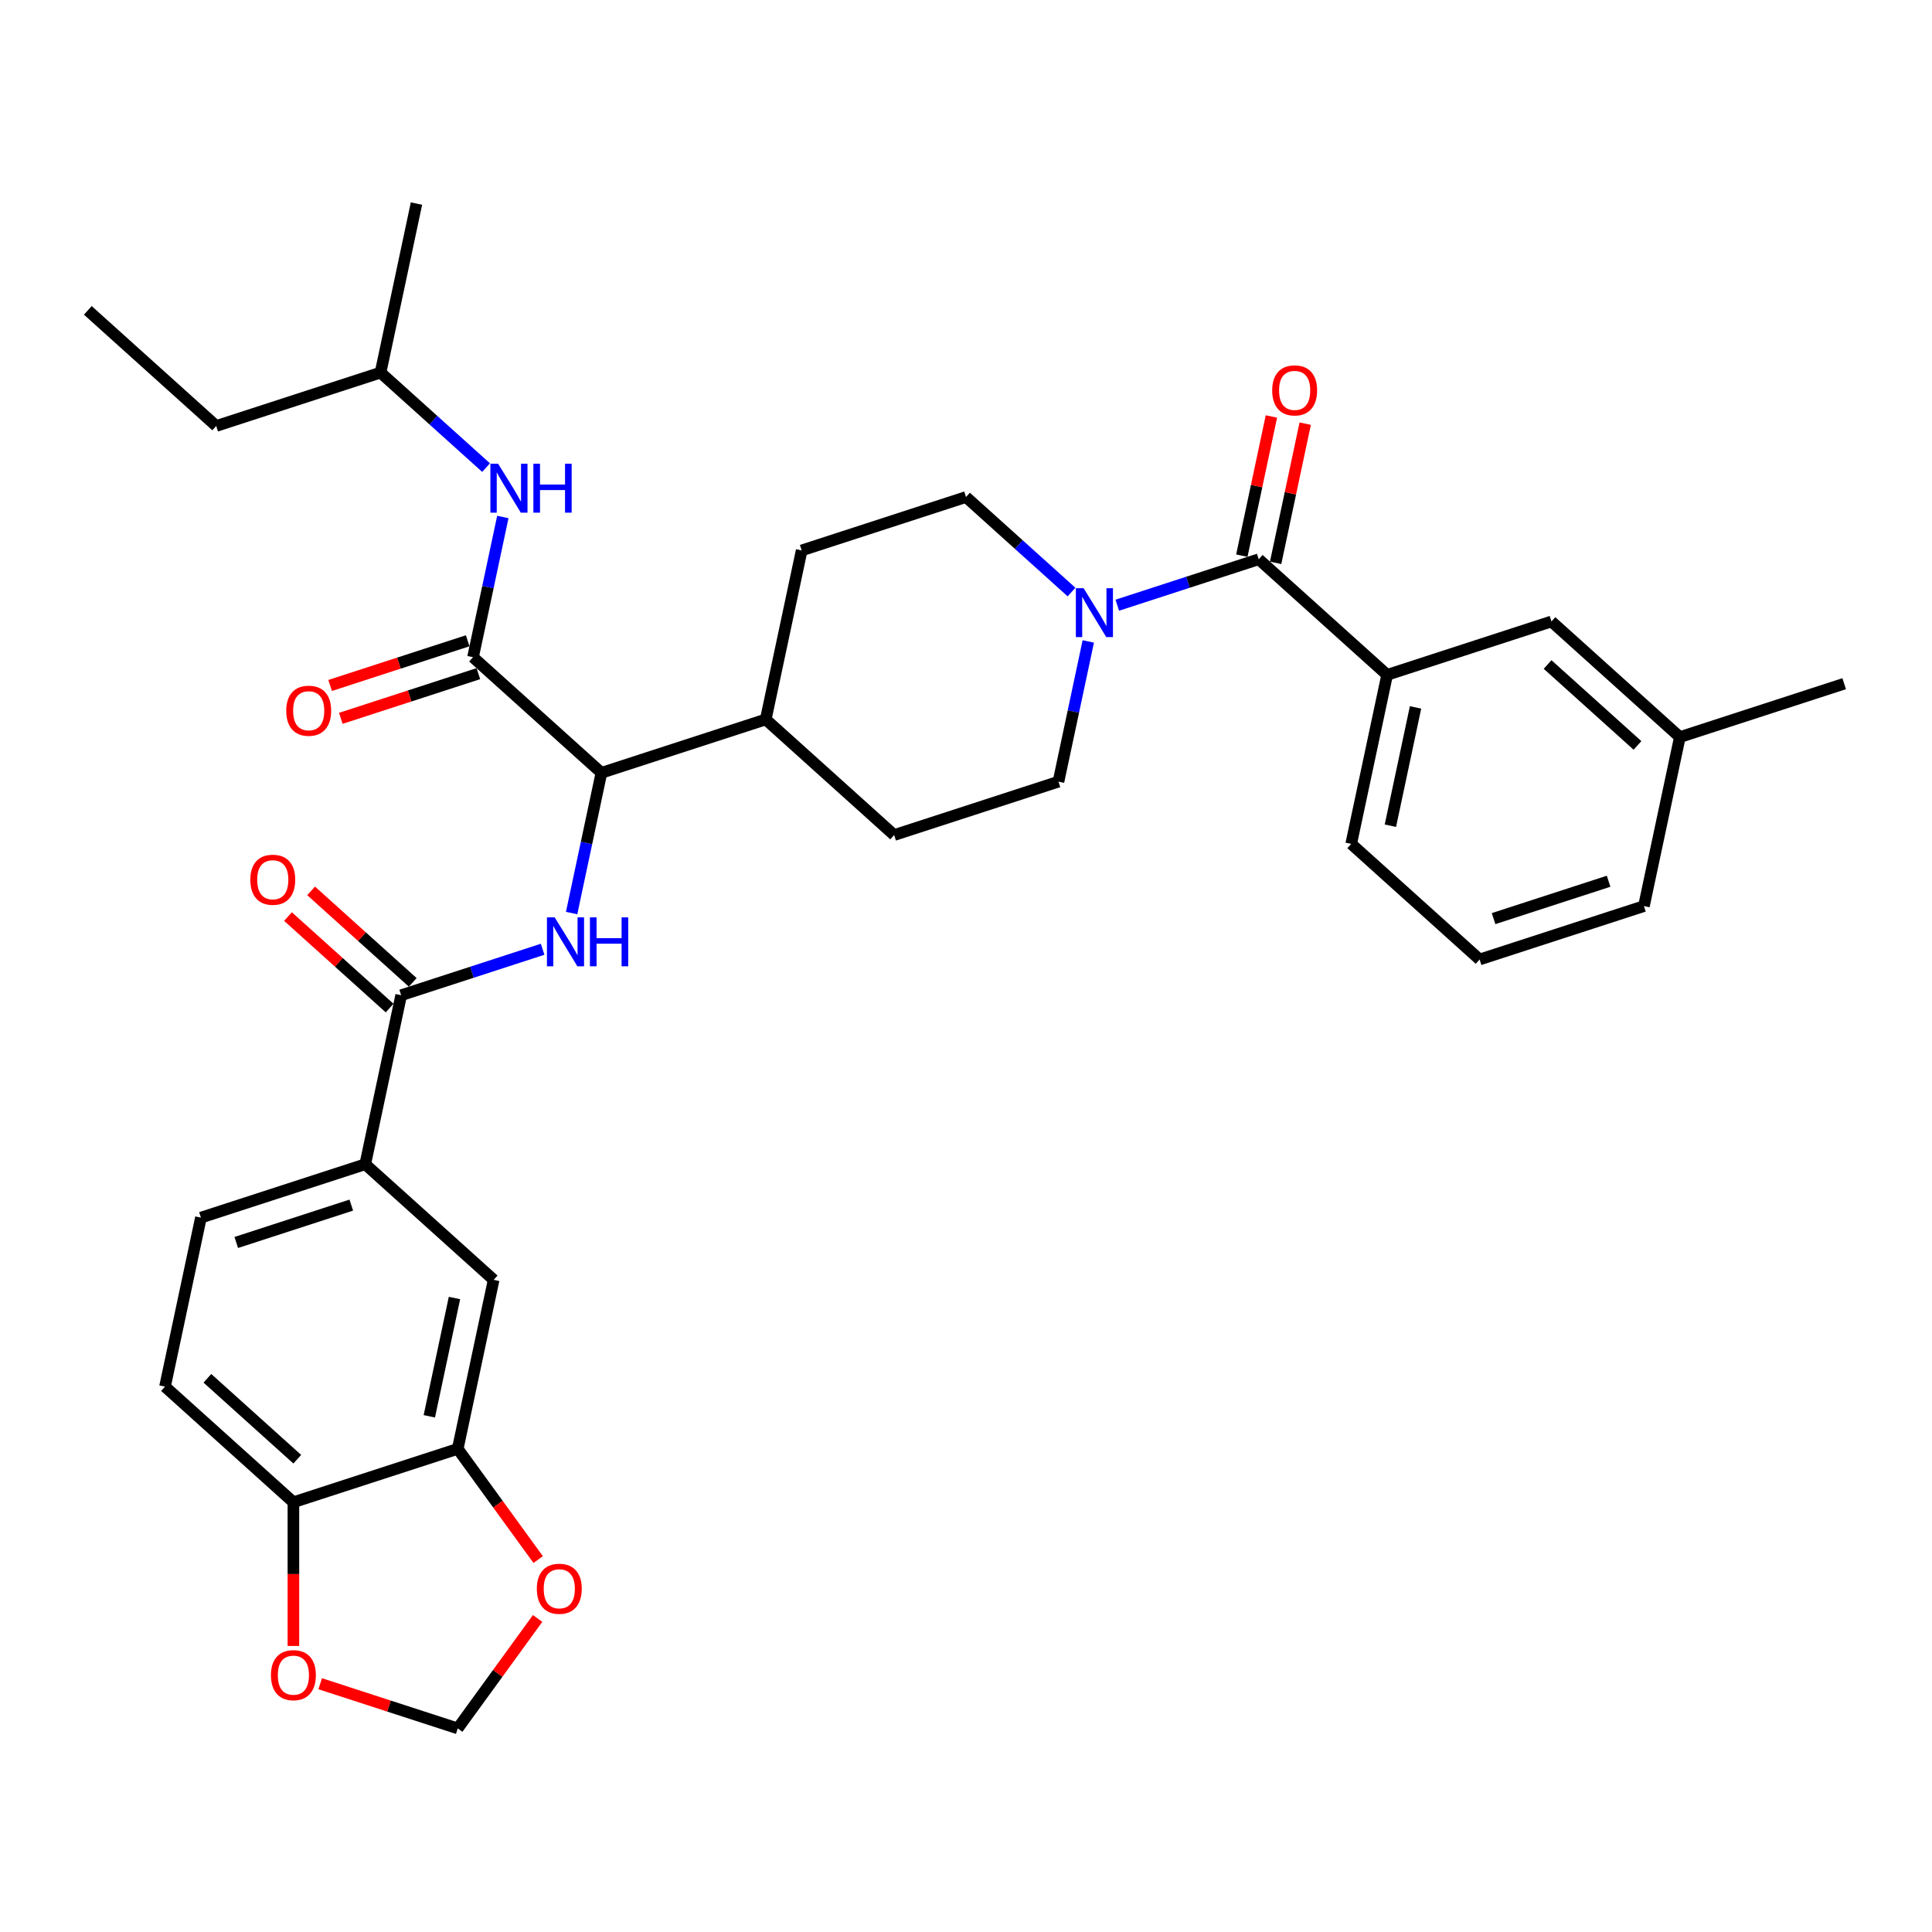 <?xml version='1.0' encoding='iso-8859-1'?>
<svg version='1.1' baseProfile='full'
              xmlns='http://www.w3.org/2000/svg'
                      xmlns:rdkit='http://www.rdkit.org/xml'
                      xmlns:xlink='http://www.w3.org/1999/xlink'
                  xml:space='preserve'
width='1000px' height='1000px' viewBox='0 0 1000 1000'>
<!-- END OF HEADER -->
<rect style='opacity:1.0;fill:#FFFFFF;stroke:none' width='1000' height='1000' x='0' y='0'> </rect>
<path class='bond-0' d='M 717.976,349.31 L 699.382,436.788' style='fill:none;fill-rule:evenodd;stroke:#000000;stroke-width:6px;stroke-linecap:butt;stroke-linejoin:miter;stroke-opacity:1' />
<path class='bond-0' d='M 732.682,366.151 L 719.666,427.385' style='fill:none;fill-rule:evenodd;stroke:#000000;stroke-width:6px;stroke-linecap:butt;stroke-linejoin:miter;stroke-opacity:1' />
<path class='bond-1' d='M 717.976,349.31 L 803.03,321.674' style='fill:none;fill-rule:evenodd;stroke:#000000;stroke-width:6px;stroke-linecap:butt;stroke-linejoin:miter;stroke-opacity:1' />
<path class='bond-2' d='M 717.976,349.31 L 651.515,289.469' style='fill:none;fill-rule:evenodd;stroke:#000000;stroke-width:6px;stroke-linecap:butt;stroke-linejoin:miter;stroke-opacity:1' />
<path class='bond-3' d='M 554.62,306.443 L 527.31,281.853' style='fill:none;fill-rule:evenodd;stroke:#0000FF;stroke-width:6px;stroke-linecap:butt;stroke-linejoin:miter;stroke-opacity:1' />
<path class='bond-3' d='M 527.31,281.853 L 500,257.263' style='fill:none;fill-rule:evenodd;stroke:#000000;stroke-width:6px;stroke-linecap:butt;stroke-linejoin:miter;stroke-opacity:1' />
<path class='bond-4' d='M 578.301,313.257 L 614.908,301.363' style='fill:none;fill-rule:evenodd;stroke:#0000FF;stroke-width:6px;stroke-linecap:butt;stroke-linejoin:miter;stroke-opacity:1' />
<path class='bond-4' d='M 614.908,301.363 L 651.515,289.469' style='fill:none;fill-rule:evenodd;stroke:#000000;stroke-width:6px;stroke-linecap:butt;stroke-linejoin:miter;stroke-opacity:1' />
<path class='bond-5' d='M 563.294,332.004 L 555.58,368.293' style='fill:none;fill-rule:evenodd;stroke:#0000FF;stroke-width:6px;stroke-linecap:butt;stroke-linejoin:miter;stroke-opacity:1' />
<path class='bond-5' d='M 555.58,368.293 L 547.867,404.582' style='fill:none;fill-rule:evenodd;stroke:#000000;stroke-width:6px;stroke-linecap:butt;stroke-linejoin:miter;stroke-opacity:1' />
<path class='bond-6' d='M 660.263,291.328 L 667.919,255.308' style='fill:none;fill-rule:evenodd;stroke:#000000;stroke-width:6px;stroke-linecap:butt;stroke-linejoin:miter;stroke-opacity:1' />
<path class='bond-6' d='M 667.919,255.308 L 675.576,219.287' style='fill:none;fill-rule:evenodd;stroke:#FF0000;stroke-width:6px;stroke-linecap:butt;stroke-linejoin:miter;stroke-opacity:1' />
<path class='bond-6' d='M 642.767,287.609 L 650.424,251.589' style='fill:none;fill-rule:evenodd;stroke:#000000;stroke-width:6px;stroke-linecap:butt;stroke-linejoin:miter;stroke-opacity:1' />
<path class='bond-6' d='M 650.424,251.589 L 658.08,215.568' style='fill:none;fill-rule:evenodd;stroke:#FF0000;stroke-width:6px;stroke-linecap:butt;stroke-linejoin:miter;stroke-opacity:1' />
<path class='bond-7' d='M 699.382,436.788 L 765.843,496.629' style='fill:none;fill-rule:evenodd;stroke:#000000;stroke-width:6px;stroke-linecap:butt;stroke-linejoin:miter;stroke-opacity:1' />
<path class='bond-8' d='M 765.843,496.629 L 850.897,468.993' style='fill:none;fill-rule:evenodd;stroke:#000000;stroke-width:6px;stroke-linecap:butt;stroke-linejoin:miter;stroke-opacity:1' />
<path class='bond-8' d='M 773.074,475.473 L 832.612,456.128' style='fill:none;fill-rule:evenodd;stroke:#000000;stroke-width:6px;stroke-linecap:butt;stroke-linejoin:miter;stroke-opacity:1' />
<path class='bond-9' d='M 111.915,220.488 L 196.97,192.852' style='fill:none;fill-rule:evenodd;stroke:#000000;stroke-width:6px;stroke-linecap:butt;stroke-linejoin:miter;stroke-opacity:1' />
<path class='bond-10' d='M 111.915,220.488 L 45.455,160.647' style='fill:none;fill-rule:evenodd;stroke:#000000;stroke-width:6px;stroke-linecap:butt;stroke-linejoin:miter;stroke-opacity:1' />
<path class='bond-11' d='M 242.073,331.666 L 206.477,343.231' style='fill:none;fill-rule:evenodd;stroke:#000000;stroke-width:6px;stroke-linecap:butt;stroke-linejoin:miter;stroke-opacity:1' />
<path class='bond-11' d='M 206.477,343.231 L 170.88,354.797' style='fill:none;fill-rule:evenodd;stroke:#FF0000;stroke-width:6px;stroke-linecap:butt;stroke-linejoin:miter;stroke-opacity:1' />
<path class='bond-11' d='M 247.6,348.676 L 212.004,360.242' style='fill:none;fill-rule:evenodd;stroke:#000000;stroke-width:6px;stroke-linecap:butt;stroke-linejoin:miter;stroke-opacity:1' />
<path class='bond-11' d='M 212.004,360.242 L 176.407,371.808' style='fill:none;fill-rule:evenodd;stroke:#FF0000;stroke-width:6px;stroke-linecap:butt;stroke-linejoin:miter;stroke-opacity:1' />
<path class='bond-12' d='M 244.836,340.171 L 252.55,303.882' style='fill:none;fill-rule:evenodd;stroke:#000000;stroke-width:6px;stroke-linecap:butt;stroke-linejoin:miter;stroke-opacity:1' />
<path class='bond-12' d='M 252.55,303.882 L 260.263,267.593' style='fill:none;fill-rule:evenodd;stroke:#0000FF;stroke-width:6px;stroke-linecap:butt;stroke-linejoin:miter;stroke-opacity:1' />
<path class='bond-13' d='M 244.836,340.171 L 311.297,400.012' style='fill:none;fill-rule:evenodd;stroke:#000000;stroke-width:6px;stroke-linecap:butt;stroke-linejoin:miter;stroke-opacity:1' />
<path class='bond-14' d='M 251.59,242.032 L 224.28,217.442' style='fill:none;fill-rule:evenodd;stroke:#0000FF;stroke-width:6px;stroke-linecap:butt;stroke-linejoin:miter;stroke-opacity:1' />
<path class='bond-14' d='M 224.28,217.442 L 196.97,192.852' style='fill:none;fill-rule:evenodd;stroke:#000000;stroke-width:6px;stroke-linecap:butt;stroke-linejoin:miter;stroke-opacity:1' />
<path class='bond-15' d='M 196.97,192.852 L 215.564,105.375' style='fill:none;fill-rule:evenodd;stroke:#000000;stroke-width:6px;stroke-linecap:butt;stroke-linejoin:miter;stroke-opacity:1' />
<path class='bond-16' d='M 85.406,717.716 L 151.867,777.558' style='fill:none;fill-rule:evenodd;stroke:#000000;stroke-width:6px;stroke-linecap:butt;stroke-linejoin:miter;stroke-opacity:1' />
<path class='bond-16' d='M 107.344,713.4 L 153.866,755.289' style='fill:none;fill-rule:evenodd;stroke:#000000;stroke-width:6px;stroke-linecap:butt;stroke-linejoin:miter;stroke-opacity:1' />
<path class='bond-17' d='M 85.406,717.716 L 104,630.239' style='fill:none;fill-rule:evenodd;stroke:#000000;stroke-width:6px;stroke-linecap:butt;stroke-linejoin:miter;stroke-opacity:1' />
<path class='bond-18' d='M 280.862,491.337 L 244.256,503.231' style='fill:none;fill-rule:evenodd;stroke:#0000FF;stroke-width:6px;stroke-linecap:butt;stroke-linejoin:miter;stroke-opacity:1' />
<path class='bond-18' d='M 244.256,503.231 L 207.649,515.126' style='fill:none;fill-rule:evenodd;stroke:#000000;stroke-width:6px;stroke-linecap:butt;stroke-linejoin:miter;stroke-opacity:1' />
<path class='bond-19' d='M 295.87,472.59 L 303.584,436.301' style='fill:none;fill-rule:evenodd;stroke:#0000FF;stroke-width:6px;stroke-linecap:butt;stroke-linejoin:miter;stroke-opacity:1' />
<path class='bond-19' d='M 303.584,436.301 L 311.297,400.012' style='fill:none;fill-rule:evenodd;stroke:#000000;stroke-width:6px;stroke-linecap:butt;stroke-linejoin:miter;stroke-opacity:1' />
<path class='bond-20' d='M 213.633,508.48 L 187.333,484.8' style='fill:none;fill-rule:evenodd;stroke:#000000;stroke-width:6px;stroke-linecap:butt;stroke-linejoin:miter;stroke-opacity:1' />
<path class='bond-20' d='M 187.333,484.8 L 161.034,461.119' style='fill:none;fill-rule:evenodd;stroke:#FF0000;stroke-width:6px;stroke-linecap:butt;stroke-linejoin:miter;stroke-opacity:1' />
<path class='bond-20' d='M 201.665,521.772 L 175.365,498.092' style='fill:none;fill-rule:evenodd;stroke:#000000;stroke-width:6px;stroke-linecap:butt;stroke-linejoin:miter;stroke-opacity:1' />
<path class='bond-20' d='M 175.365,498.092 L 149.066,474.412' style='fill:none;fill-rule:evenodd;stroke:#FF0000;stroke-width:6px;stroke-linecap:butt;stroke-linejoin:miter;stroke-opacity:1' />
<path class='bond-21' d='M 207.649,515.126 L 189.055,602.603' style='fill:none;fill-rule:evenodd;stroke:#000000;stroke-width:6px;stroke-linecap:butt;stroke-linejoin:miter;stroke-opacity:1' />
<path class='bond-22' d='M 104,630.239 L 189.055,602.603' style='fill:none;fill-rule:evenodd;stroke:#000000;stroke-width:6px;stroke-linecap:butt;stroke-linejoin:miter;stroke-opacity:1' />
<path class='bond-22' d='M 122.286,643.104 L 181.824,623.759' style='fill:none;fill-rule:evenodd;stroke:#000000;stroke-width:6px;stroke-linecap:butt;stroke-linejoin:miter;stroke-opacity:1' />
<path class='bond-23' d='M 414.945,284.899 L 500,257.263' style='fill:none;fill-rule:evenodd;stroke:#000000;stroke-width:6px;stroke-linecap:butt;stroke-linejoin:miter;stroke-opacity:1' />
<path class='bond-24' d='M 414.945,284.899 L 396.352,372.377' style='fill:none;fill-rule:evenodd;stroke:#000000;stroke-width:6px;stroke-linecap:butt;stroke-linejoin:miter;stroke-opacity:1' />
<path class='bond-25' d='M 396.352,372.377 L 462.812,432.218' style='fill:none;fill-rule:evenodd;stroke:#000000;stroke-width:6px;stroke-linecap:butt;stroke-linejoin:miter;stroke-opacity:1' />
<path class='bond-26' d='M 396.352,372.377 L 311.297,400.012' style='fill:none;fill-rule:evenodd;stroke:#000000;stroke-width:6px;stroke-linecap:butt;stroke-linejoin:miter;stroke-opacity:1' />
<path class='bond-27' d='M 462.812,432.218 L 547.867,404.582' style='fill:none;fill-rule:evenodd;stroke:#000000;stroke-width:6px;stroke-linecap:butt;stroke-linejoin:miter;stroke-opacity:1' />
<path class='bond-28' d='M 189.055,602.603 L 255.515,662.444' style='fill:none;fill-rule:evenodd;stroke:#000000;stroke-width:6px;stroke-linecap:butt;stroke-linejoin:miter;stroke-opacity:1' />
<path class='bond-29' d='M 255.515,662.444 L 236.922,749.922' style='fill:none;fill-rule:evenodd;stroke:#000000;stroke-width:6px;stroke-linecap:butt;stroke-linejoin:miter;stroke-opacity:1' />
<path class='bond-29' d='M 235.231,671.847 L 222.215,733.081' style='fill:none;fill-rule:evenodd;stroke:#000000;stroke-width:6px;stroke-linecap:butt;stroke-linejoin:miter;stroke-opacity:1' />
<path class='bond-30' d='M 151.867,777.558 L 236.922,749.922' style='fill:none;fill-rule:evenodd;stroke:#000000;stroke-width:6px;stroke-linecap:butt;stroke-linejoin:miter;stroke-opacity:1' />
<path class='bond-31' d='M 151.867,777.558 L 151.867,814.752' style='fill:none;fill-rule:evenodd;stroke:#000000;stroke-width:6px;stroke-linecap:butt;stroke-linejoin:miter;stroke-opacity:1' />
<path class='bond-31' d='M 151.867,814.752 L 151.867,851.947' style='fill:none;fill-rule:evenodd;stroke:#FF0000;stroke-width:6px;stroke-linecap:butt;stroke-linejoin:miter;stroke-opacity:1' />
<path class='bond-32' d='M 236.922,749.922 L 257.74,778.576' style='fill:none;fill-rule:evenodd;stroke:#000000;stroke-width:6px;stroke-linecap:butt;stroke-linejoin:miter;stroke-opacity:1' />
<path class='bond-32' d='M 257.74,778.576 L 278.559,807.231' style='fill:none;fill-rule:evenodd;stroke:#FF0000;stroke-width:6px;stroke-linecap:butt;stroke-linejoin:miter;stroke-opacity:1' />
<path class='bond-33' d='M 278.273,837.709 L 257.597,866.167' style='fill:none;fill-rule:evenodd;stroke:#FF0000;stroke-width:6px;stroke-linecap:butt;stroke-linejoin:miter;stroke-opacity:1' />
<path class='bond-33' d='M 257.597,866.167 L 236.922,894.625' style='fill:none;fill-rule:evenodd;stroke:#000000;stroke-width:6px;stroke-linecap:butt;stroke-linejoin:miter;stroke-opacity:1' />
<path class='bond-34' d='M 236.922,894.625 L 201.325,883.059' style='fill:none;fill-rule:evenodd;stroke:#000000;stroke-width:6px;stroke-linecap:butt;stroke-linejoin:miter;stroke-opacity:1' />
<path class='bond-34' d='M 201.325,883.059 L 165.729,871.493' style='fill:none;fill-rule:evenodd;stroke:#FF0000;stroke-width:6px;stroke-linecap:butt;stroke-linejoin:miter;stroke-opacity:1' />
<path class='bond-35' d='M 803.03,321.674 L 869.491,381.516' style='fill:none;fill-rule:evenodd;stroke:#000000;stroke-width:6px;stroke-linecap:butt;stroke-linejoin:miter;stroke-opacity:1' />
<path class='bond-35' d='M 801.031,343.943 L 847.554,385.832' style='fill:none;fill-rule:evenodd;stroke:#000000;stroke-width:6px;stroke-linecap:butt;stroke-linejoin:miter;stroke-opacity:1' />
<path class='bond-36' d='M 869.491,381.516 L 850.897,468.993' style='fill:none;fill-rule:evenodd;stroke:#000000;stroke-width:6px;stroke-linecap:butt;stroke-linejoin:miter;stroke-opacity:1' />
<path class='bond-37' d='M 869.491,381.516 L 954.545,353.88' style='fill:none;fill-rule:evenodd;stroke:#000000;stroke-width:6px;stroke-linecap:butt;stroke-linejoin:miter;stroke-opacity:1' />
<path  class='atom-1' d='M 560.862 304.441
L 569.161 317.856
Q 569.984 319.18, 571.308 321.576
Q 572.631 323.973, 572.703 324.116
L 572.703 304.441
L 576.066 304.441
L 576.066 329.768
L 572.596 329.768
L 563.688 315.101
Q 562.651 313.384, 561.542 311.417
Q 560.469 309.449, 560.147 308.841
L 560.147 329.768
L 556.856 329.768
L 556.856 304.441
L 560.862 304.441
' fill='#0000FF'/>
<path  class='atom-3' d='M 658.483 202.063
Q 658.483 195.982, 661.488 192.583
Q 664.493 189.185, 670.109 189.185
Q 675.725 189.185, 678.73 192.583
Q 681.735 195.982, 681.735 202.063
Q 681.735 208.216, 678.694 211.722
Q 675.654 215.192, 670.109 215.192
Q 664.528 215.192, 661.488 211.722
Q 658.483 208.252, 658.483 202.063
M 670.109 212.33
Q 673.972 212.33, 676.047 209.754
Q 678.158 207.143, 678.158 202.063
Q 678.158 197.091, 676.047 194.587
Q 673.972 192.047, 670.109 192.047
Q 666.246 192.047, 664.135 194.551
Q 662.06 197.055, 662.06 202.063
Q 662.06 207.179, 664.135 209.754
Q 666.246 212.33, 670.109 212.33
' fill='#FF0000'/>
<path  class='atom-8' d='M 148.156 367.878
Q 148.156 361.797, 151.161 358.399
Q 154.166 355, 159.782 355
Q 165.398 355, 168.403 358.399
Q 171.408 361.797, 171.408 367.878
Q 171.408 374.031, 168.367 377.537
Q 165.327 381.007, 159.782 381.007
Q 154.201 381.007, 151.161 377.537
Q 148.156 374.067, 148.156 367.878
M 159.782 378.145
Q 163.645 378.145, 165.72 375.57
Q 167.831 372.958, 167.831 367.878
Q 167.831 362.906, 165.72 360.402
Q 163.645 357.862, 159.782 357.862
Q 155.918 357.862, 153.808 360.366
Q 151.733 362.87, 151.733 367.878
Q 151.733 372.994, 153.808 375.57
Q 155.918 378.145, 159.782 378.145
' fill='#FF0000'/>
<path  class='atom-9' d='M 257.832 240.03
L 266.131 253.445
Q 266.954 254.768, 268.278 257.165
Q 269.601 259.562, 269.673 259.705
L 269.673 240.03
L 273.035 240.03
L 273.035 265.357
L 269.565 265.357
L 260.658 250.69
Q 259.621 248.973, 258.512 247.006
Q 257.438 245.038, 257.116 244.43
L 257.116 265.357
L 253.825 265.357
L 253.825 240.03
L 257.832 240.03
' fill='#0000FF'/>
<path  class='atom-9' d='M 276.076 240.03
L 279.51 240.03
L 279.51 250.798
L 292.46 250.798
L 292.46 240.03
L 295.894 240.03
L 295.894 265.357
L 292.46 265.357
L 292.46 253.66
L 279.51 253.66
L 279.51 265.357
L 276.076 265.357
L 276.076 240.03
' fill='#0000FF'/>
<path  class='atom-12' d='M 287.105 474.826
L 295.404 488.241
Q 296.227 489.565, 297.55 491.961
Q 298.874 494.358, 298.946 494.501
L 298.946 474.826
L 302.308 474.826
L 302.308 500.153
L 298.838 500.153
L 289.931 485.486
Q 288.893 483.769, 287.784 481.802
Q 286.711 479.834, 286.389 479.226
L 286.389 500.153
L 283.098 500.153
L 283.098 474.826
L 287.105 474.826
' fill='#0000FF'/>
<path  class='atom-12' d='M 305.349 474.826
L 308.783 474.826
L 308.783 485.594
L 321.733 485.594
L 321.733 474.826
L 325.167 474.826
L 325.167 500.153
L 321.733 500.153
L 321.733 488.456
L 308.783 488.456
L 308.783 500.153
L 305.349 500.153
L 305.349 474.826
' fill='#0000FF'/>
<path  class='atom-14' d='M 129.562 455.356
Q 129.562 449.274, 132.567 445.876
Q 135.572 442.478, 141.188 442.478
Q 146.804 442.478, 149.809 445.876
Q 152.814 449.274, 152.814 455.356
Q 152.814 461.509, 149.774 465.014
Q 146.733 468.484, 141.188 468.484
Q 135.608 468.484, 132.567 465.014
Q 129.562 461.544, 129.562 455.356
M 141.188 465.622
Q 145.052 465.622, 147.126 463.047
Q 149.237 460.435, 149.237 455.356
Q 149.237 450.383, 147.126 447.879
Q 145.052 445.339, 141.188 445.339
Q 137.325 445.339, 135.214 447.843
Q 133.139 450.348, 133.139 455.356
Q 133.139 460.471, 135.214 463.047
Q 137.325 465.622, 141.188 465.622
' fill='#FF0000'/>
<path  class='atom-26' d='M 277.862 822.345
Q 277.862 816.264, 280.867 812.865
Q 283.872 809.467, 289.488 809.467
Q 295.104 809.467, 298.109 812.865
Q 301.114 816.264, 301.114 822.345
Q 301.114 828.498, 298.074 832.004
Q 295.033 835.473, 289.488 835.473
Q 283.908 835.473, 280.867 832.004
Q 277.862 828.534, 277.862 822.345
M 289.488 832.612
Q 293.352 832.612, 295.426 830.036
Q 297.537 827.425, 297.537 822.345
Q 297.537 817.373, 295.426 814.868
Q 293.352 812.329, 289.488 812.329
Q 285.625 812.329, 283.514 814.833
Q 281.439 817.337, 281.439 822.345
Q 281.439 827.46, 283.514 830.036
Q 285.625 832.612, 289.488 832.612
' fill='#FF0000'/>
<path  class='atom-28' d='M 140.241 867.061
Q 140.241 860.979, 143.246 857.581
Q 146.251 854.183, 151.867 854.183
Q 157.483 854.183, 160.488 857.581
Q 163.493 860.979, 163.493 867.061
Q 163.493 873.214, 160.453 876.719
Q 157.412 880.189, 151.867 880.189
Q 146.287 880.189, 143.246 876.719
Q 140.241 873.249, 140.241 867.061
M 151.867 877.327
Q 155.731 877.327, 157.805 874.752
Q 159.916 872.14, 159.916 867.061
Q 159.916 862.088, 157.805 859.584
Q 155.731 857.044, 151.867 857.044
Q 148.004 857.044, 145.893 859.548
Q 143.818 862.053, 143.818 867.061
Q 143.818 872.176, 145.893 874.752
Q 148.004 877.327, 151.867 877.327
' fill='#FF0000'/>
</svg>
